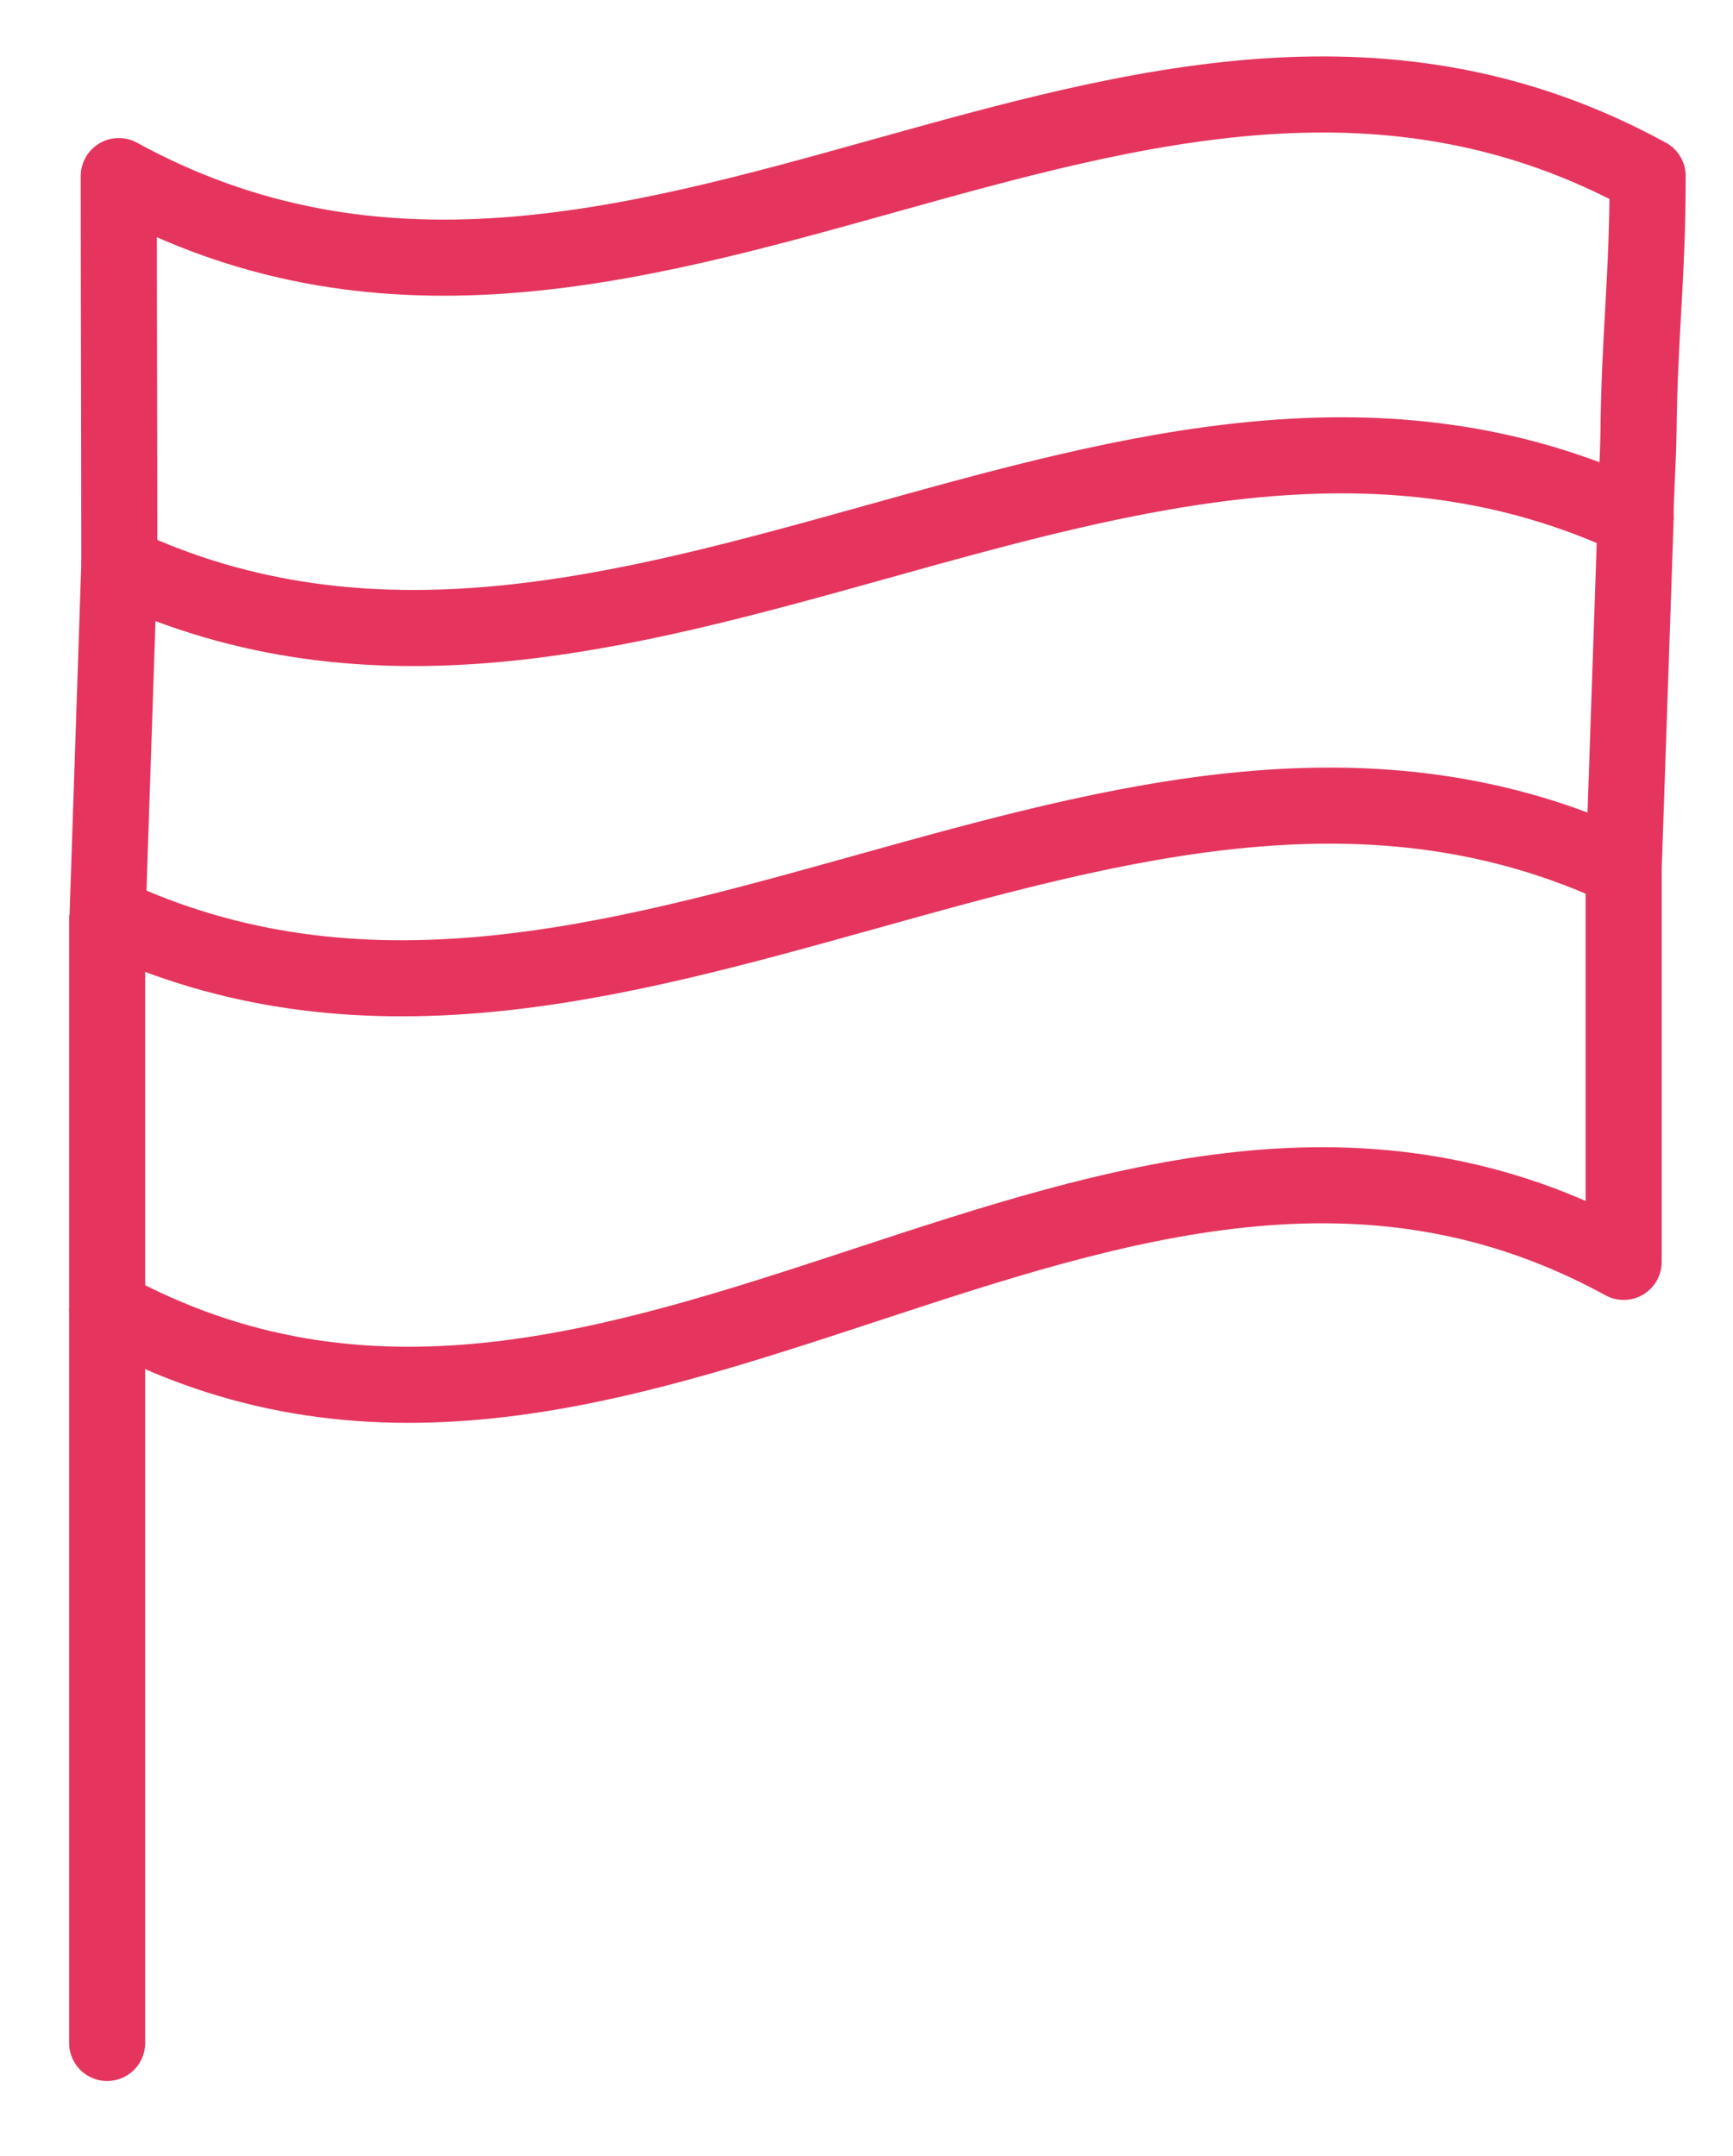 <?xml version="1.0" encoding="UTF-8"?>
<svg xmlns="http://www.w3.org/2000/svg" width="41" height="51" viewBox="0 0 41 51" fill="none">
  <path d="M38.695 12.305C38.695 11.588 38.757 10.92 38.764 10.228C38.788 7.929 38.981 6.546 38.981 4.166C26.767 -2.522 15.022 10.852 2.81 4.166C2.81 7.263 2.823 10.26 2.823 13.358" stroke="#e5355e" stroke-width="1.8" stroke-miterlimit="10" stroke-linejoin="round"></path>
  <path d="M2.535 21.655C2.535 24.753 2.535 27.851 2.535 30.948C14.747 37.635 26.198 23.164 38.413 29.852C38.413 26.754 38.413 23.656 38.413 20.558" stroke="#e5355e" stroke-width="1.8" stroke-miterlimit="10" stroke-linejoin="round"></path>
  <path d="M38.695 12.271C26.781 6.675 14.735 18.953 2.823 13.357C2.73 16.12 2.638 18.881 2.546 21.644C14.458 27.239 26.499 14.963 38.413 20.558C38.506 17.796 38.603 15.033 38.696 12.271H38.695Z" stroke="#e5355e" stroke-width="1.8" stroke-miterlimit="10" stroke-linejoin="round"></path>
  <path d="M1.635 48.33C1.635 48.827 2.038 49.23 2.535 49.23C3.032 49.23 3.435 48.827 3.435 48.33H1.635ZM1.635 30.949V48.33H3.435V30.949H1.635Z" fill="#e5355e"></path>
</svg>
